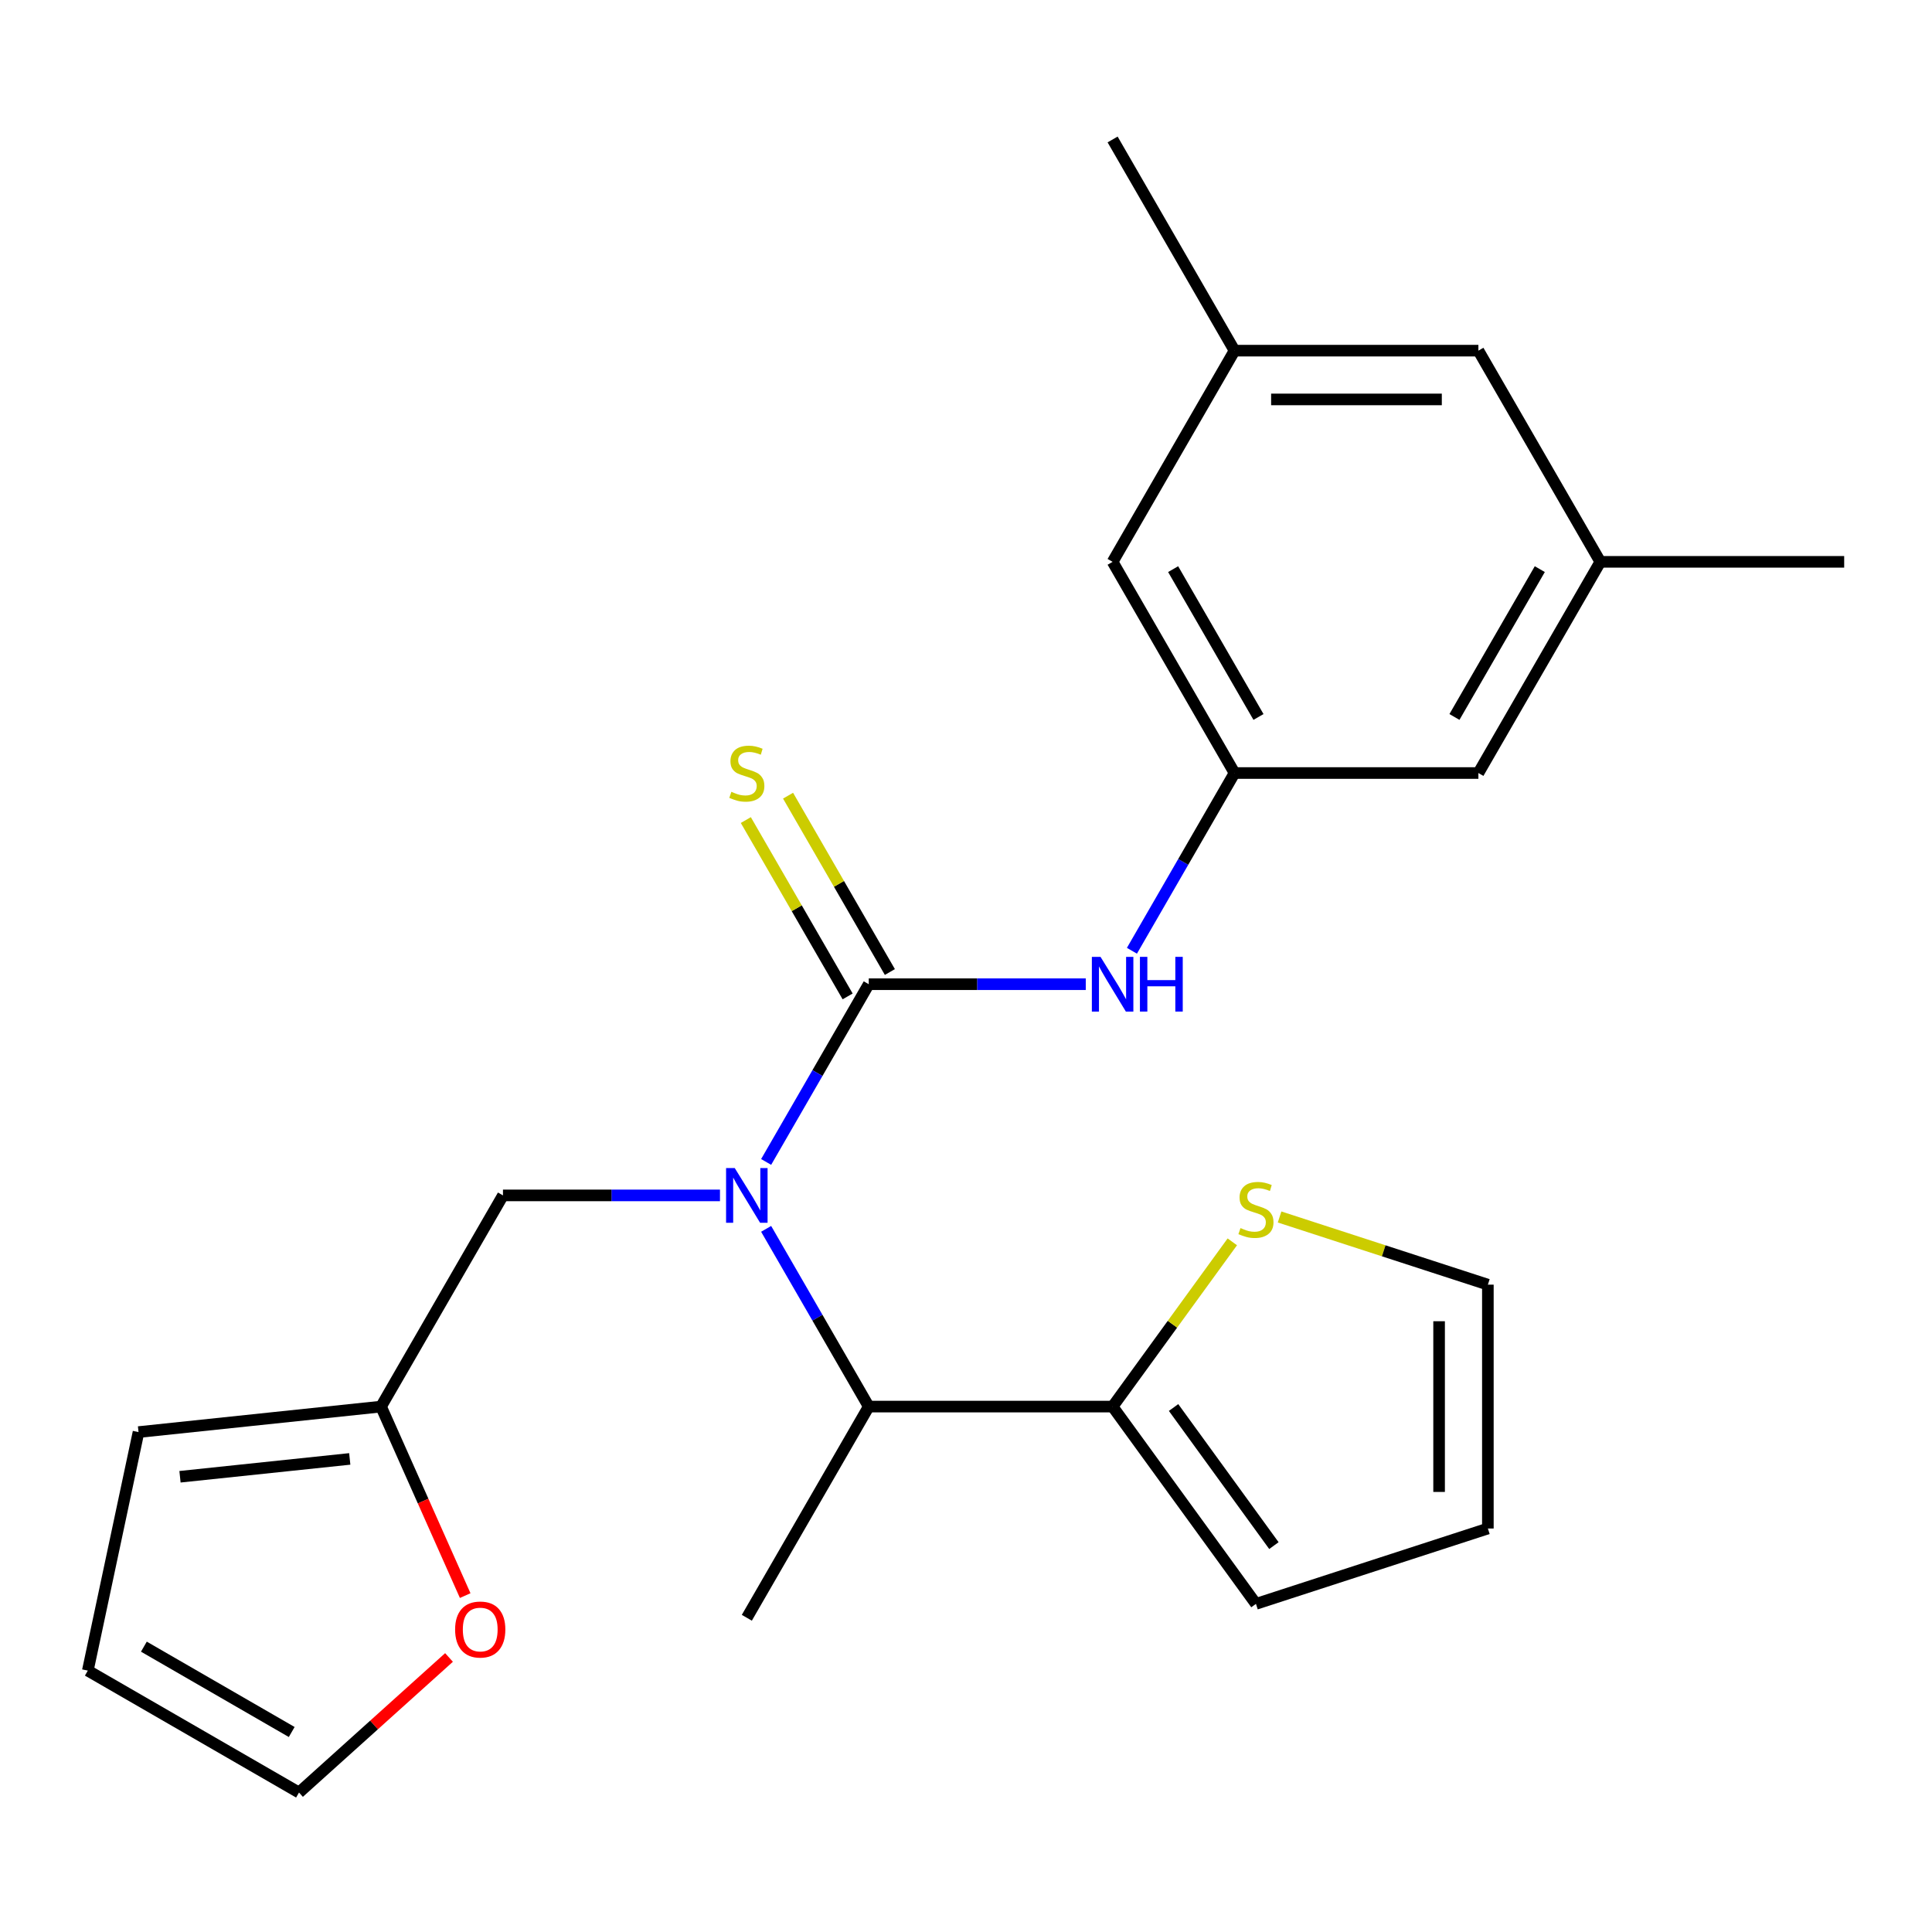 <?xml version='1.0' encoding='iso-8859-1'?>
<svg version='1.1' baseProfile='full'
              xmlns='http://www.w3.org/2000/svg'
                      xmlns:rdkit='http://www.rdkit.org/xml'
                      xmlns:xlink='http://www.w3.org/1999/xlink'
                  xml:space='preserve'
width='1000px' height='1000px' viewBox='0 0 1000 1000'>
<!-- END OF HEADER -->
<rect style='opacity:1.0;fill:#FFFFFF;stroke:none' width='1000' height='1000' x='0' y='0'> </rect>
<path class='bond-0' d='M 449.666,509.427 L 423.109,555.424' style='fill:none;fill-rule:evenodd;stroke:#000000;stroke-width:6px;stroke-linecap:butt;stroke-linejoin:miter;stroke-opacity:1' />
<path class='bond-0' d='M 423.109,555.424 L 396.553,601.421' style='fill:none;fill-rule:evenodd;stroke:#0000FF;stroke-width:6px;stroke-linecap:butt;stroke-linejoin:miter;stroke-opacity:1' />
<path class='bond-1' d='M 449.666,509.427 L 505.828,509.427' style='fill:none;fill-rule:evenodd;stroke:#000000;stroke-width:6px;stroke-linecap:butt;stroke-linejoin:miter;stroke-opacity:1' />
<path class='bond-1' d='M 505.828,509.427 L 561.99,509.427' style='fill:none;fill-rule:evenodd;stroke:#0000FF;stroke-width:6px;stroke-linecap:butt;stroke-linejoin:miter;stroke-opacity:1' />
<path class='bond-6' d='M 460.597,503.116 L 434.248,457.479' style='fill:none;fill-rule:evenodd;stroke:#000000;stroke-width:6px;stroke-linecap:butt;stroke-linejoin:miter;stroke-opacity:1' />
<path class='bond-6' d='M 434.248,457.479 L 407.899,411.842' style='fill:none;fill-rule:evenodd;stroke:#CCCC00;stroke-width:6px;stroke-linecap:butt;stroke-linejoin:miter;stroke-opacity:1' />
<path class='bond-6' d='M 438.735,515.738 L 412.386,470.101' style='fill:none;fill-rule:evenodd;stroke:#000000;stroke-width:6px;stroke-linecap:butt;stroke-linejoin:miter;stroke-opacity:1' />
<path class='bond-6' d='M 412.386,470.101 L 386.037,424.464' style='fill:none;fill-rule:evenodd;stroke:#CCCC00;stroke-width:6px;stroke-linecap:butt;stroke-linejoin:miter;stroke-opacity:1' />
<path class='bond-3' d='M 396.553,636.052 L 423.109,682.049' style='fill:none;fill-rule:evenodd;stroke:#0000FF;stroke-width:6px;stroke-linecap:butt;stroke-linejoin:miter;stroke-opacity:1' />
<path class='bond-3' d='M 423.109,682.049 L 449.666,728.046' style='fill:none;fill-rule:evenodd;stroke:#000000;stroke-width:6px;stroke-linecap:butt;stroke-linejoin:miter;stroke-opacity:1' />
<path class='bond-8' d='M 372.66,618.737 L 316.498,618.737' style='fill:none;fill-rule:evenodd;stroke:#0000FF;stroke-width:6px;stroke-linecap:butt;stroke-linejoin:miter;stroke-opacity:1' />
<path class='bond-8' d='M 316.498,618.737 L 260.336,618.737' style='fill:none;fill-rule:evenodd;stroke:#000000;stroke-width:6px;stroke-linecap:butt;stroke-linejoin:miter;stroke-opacity:1' />
<path class='bond-4' d='M 585.883,492.112 L 612.439,446.114' style='fill:none;fill-rule:evenodd;stroke:#0000FF;stroke-width:6px;stroke-linecap:butt;stroke-linejoin:miter;stroke-opacity:1' />
<path class='bond-4' d='M 612.439,446.114 L 638.996,400.117' style='fill:none;fill-rule:evenodd;stroke:#000000;stroke-width:6px;stroke-linecap:butt;stroke-linejoin:miter;stroke-opacity:1' />
<path class='bond-2' d='M 575.886,728.046 L 449.666,728.046' style='fill:none;fill-rule:evenodd;stroke:#000000;stroke-width:6px;stroke-linecap:butt;stroke-linejoin:miter;stroke-opacity:1' />
<path class='bond-5' d='M 575.886,728.046 L 606.863,685.41' style='fill:none;fill-rule:evenodd;stroke:#000000;stroke-width:6px;stroke-linecap:butt;stroke-linejoin:miter;stroke-opacity:1' />
<path class='bond-5' d='M 606.863,685.41 L 637.84,642.773' style='fill:none;fill-rule:evenodd;stroke:#CCCC00;stroke-width:6px;stroke-linecap:butt;stroke-linejoin:miter;stroke-opacity:1' />
<path class='bond-10' d='M 575.886,728.046 L 650.076,830.161' style='fill:none;fill-rule:evenodd;stroke:#000000;stroke-width:6px;stroke-linecap:butt;stroke-linejoin:miter;stroke-opacity:1' />
<path class='bond-10' d='M 607.437,728.525 L 659.37,800.005' style='fill:none;fill-rule:evenodd;stroke:#000000;stroke-width:6px;stroke-linecap:butt;stroke-linejoin:miter;stroke-opacity:1' />
<path class='bond-21' d='M 449.666,728.046 L 386.556,837.356' style='fill:none;fill-rule:evenodd;stroke:#000000;stroke-width:6px;stroke-linecap:butt;stroke-linejoin:miter;stroke-opacity:1' />
<path class='bond-18' d='M 638.996,400.117 L 765.216,400.117' style='fill:none;fill-rule:evenodd;stroke:#000000;stroke-width:6px;stroke-linecap:butt;stroke-linejoin:miter;stroke-opacity:1' />
<path class='bond-19' d='M 638.996,400.117 L 575.886,290.808' style='fill:none;fill-rule:evenodd;stroke:#000000;stroke-width:6px;stroke-linecap:butt;stroke-linejoin:miter;stroke-opacity:1' />
<path class='bond-19' d='M 651.391,371.099 L 607.214,294.582' style='fill:none;fill-rule:evenodd;stroke:#000000;stroke-width:6px;stroke-linecap:butt;stroke-linejoin:miter;stroke-opacity:1' />
<path class='bond-11' d='M 662.311,629.908 L 716.215,647.422' style='fill:none;fill-rule:evenodd;stroke:#CCCC00;stroke-width:6px;stroke-linecap:butt;stroke-linejoin:miter;stroke-opacity:1' />
<path class='bond-11' d='M 716.215,647.422 L 770.118,664.936' style='fill:none;fill-rule:evenodd;stroke:#000000;stroke-width:6px;stroke-linecap:butt;stroke-linejoin:miter;stroke-opacity:1' />
<path class='bond-7' d='M 197.226,728.046 L 260.336,618.737' style='fill:none;fill-rule:evenodd;stroke:#000000;stroke-width:6px;stroke-linecap:butt;stroke-linejoin:miter;stroke-opacity:1' />
<path class='bond-9' d='M 197.226,728.046 L 219.005,776.963' style='fill:none;fill-rule:evenodd;stroke:#000000;stroke-width:6px;stroke-linecap:butt;stroke-linejoin:miter;stroke-opacity:1' />
<path class='bond-9' d='M 219.005,776.963 L 240.783,825.879' style='fill:none;fill-rule:evenodd;stroke:#FF0000;stroke-width:6px;stroke-linecap:butt;stroke-linejoin:miter;stroke-opacity:1' />
<path class='bond-12' d='M 197.226,728.046 L 71.697,741.24' style='fill:none;fill-rule:evenodd;stroke:#000000;stroke-width:6px;stroke-linecap:butt;stroke-linejoin:miter;stroke-opacity:1' />
<path class='bond-12' d='M 181.035,755.131 L 93.165,764.367' style='fill:none;fill-rule:evenodd;stroke:#000000;stroke-width:6px;stroke-linecap:butt;stroke-linejoin:miter;stroke-opacity:1' />
<path class='bond-13' d='M 232.408,857.901 L 193.586,892.856' style='fill:none;fill-rule:evenodd;stroke:#FF0000;stroke-width:6px;stroke-linecap:butt;stroke-linejoin:miter;stroke-opacity:1' />
<path class='bond-13' d='M 193.586,892.856 L 154.764,927.812' style='fill:none;fill-rule:evenodd;stroke:#000000;stroke-width:6px;stroke-linecap:butt;stroke-linejoin:miter;stroke-opacity:1' />
<path class='bond-14' d='M 650.076,830.161 L 770.118,791.156' style='fill:none;fill-rule:evenodd;stroke:#000000;stroke-width:6px;stroke-linecap:butt;stroke-linejoin:miter;stroke-opacity:1' />
<path class='bond-26' d='M 770.118,664.936 L 770.118,791.156' style='fill:none;fill-rule:evenodd;stroke:#000000;stroke-width:6px;stroke-linecap:butt;stroke-linejoin:miter;stroke-opacity:1' />
<path class='bond-26' d='M 744.874,683.869 L 744.874,772.223' style='fill:none;fill-rule:evenodd;stroke:#000000;stroke-width:6px;stroke-linecap:butt;stroke-linejoin:miter;stroke-opacity:1' />
<path class='bond-15' d='M 71.697,741.24 L 45.455,864.702' style='fill:none;fill-rule:evenodd;stroke:#000000;stroke-width:6px;stroke-linecap:butt;stroke-linejoin:miter;stroke-opacity:1' />
<path class='bond-25' d='M 154.764,927.812 L 45.455,864.702' style='fill:none;fill-rule:evenodd;stroke:#000000;stroke-width:6px;stroke-linecap:butt;stroke-linejoin:miter;stroke-opacity:1' />
<path class='bond-25' d='M 150.99,896.483 L 74.473,852.306' style='fill:none;fill-rule:evenodd;stroke:#000000;stroke-width:6px;stroke-linecap:butt;stroke-linejoin:miter;stroke-opacity:1' />
<path class='bond-16' d='M 828.325,290.808 L 765.216,400.117' style='fill:none;fill-rule:evenodd;stroke:#000000;stroke-width:6px;stroke-linecap:butt;stroke-linejoin:miter;stroke-opacity:1' />
<path class='bond-16' d='M 796.997,294.582 L 752.82,371.099' style='fill:none;fill-rule:evenodd;stroke:#000000;stroke-width:6px;stroke-linecap:butt;stroke-linejoin:miter;stroke-opacity:1' />
<path class='bond-23' d='M 828.325,290.808 L 954.545,290.808' style='fill:none;fill-rule:evenodd;stroke:#000000;stroke-width:6px;stroke-linecap:butt;stroke-linejoin:miter;stroke-opacity:1' />
<path class='bond-24' d='M 828.325,290.808 L 765.216,181.498' style='fill:none;fill-rule:evenodd;stroke:#000000;stroke-width:6px;stroke-linecap:butt;stroke-linejoin:miter;stroke-opacity:1' />
<path class='bond-17' d='M 638.996,181.498 L 575.886,290.808' style='fill:none;fill-rule:evenodd;stroke:#000000;stroke-width:6px;stroke-linecap:butt;stroke-linejoin:miter;stroke-opacity:1' />
<path class='bond-20' d='M 638.996,181.498 L 765.216,181.498' style='fill:none;fill-rule:evenodd;stroke:#000000;stroke-width:6px;stroke-linecap:butt;stroke-linejoin:miter;stroke-opacity:1' />
<path class='bond-20' d='M 657.929,206.742 L 746.283,206.742' style='fill:none;fill-rule:evenodd;stroke:#000000;stroke-width:6px;stroke-linecap:butt;stroke-linejoin:miter;stroke-opacity:1' />
<path class='bond-22' d='M 638.996,181.498 L 575.886,72.188' style='fill:none;fill-rule:evenodd;stroke:#000000;stroke-width:6px;stroke-linecap:butt;stroke-linejoin:miter;stroke-opacity:1' />
<path  class='atom-1' d='M 380.296 604.577
L 389.576 619.577
Q 390.496 621.057, 391.976 623.737
Q 393.456 626.417, 393.536 626.577
L 393.536 604.577
L 397.296 604.577
L 397.296 632.897
L 393.416 632.897
L 383.456 616.497
Q 382.296 614.577, 381.056 612.377
Q 379.856 610.177, 379.496 609.497
L 379.496 632.897
L 375.816 632.897
L 375.816 604.577
L 380.296 604.577
' fill='#0000FF'/>
<path  class='atom-2' d='M 569.626 495.267
L 578.906 510.267
Q 579.826 511.747, 581.306 514.427
Q 582.786 517.107, 582.866 517.267
L 582.866 495.267
L 586.626 495.267
L 586.626 523.587
L 582.746 523.587
L 572.786 507.187
Q 571.626 505.267, 570.386 503.067
Q 569.186 500.867, 568.826 500.187
L 568.826 523.587
L 565.146 523.587
L 565.146 495.267
L 569.626 495.267
' fill='#0000FF'/>
<path  class='atom-2' d='M 590.026 495.267
L 593.866 495.267
L 593.866 507.307
L 608.346 507.307
L 608.346 495.267
L 612.186 495.267
L 612.186 523.587
L 608.346 523.587
L 608.346 510.507
L 593.866 510.507
L 593.866 523.587
L 590.026 523.587
L 590.026 495.267
' fill='#0000FF'/>
<path  class='atom-6' d='M 642.076 635.652
Q 642.396 635.772, 643.716 636.332
Q 645.036 636.892, 646.476 637.252
Q 647.956 637.572, 649.396 637.572
Q 652.076 637.572, 653.636 636.292
Q 655.196 634.972, 655.196 632.692
Q 655.196 631.132, 654.396 630.172
Q 653.636 629.212, 652.436 628.692
Q 651.236 628.172, 649.236 627.572
Q 646.716 626.812, 645.196 626.092
Q 643.716 625.372, 642.636 623.852
Q 641.596 622.332, 641.596 619.772
Q 641.596 616.212, 643.996 614.012
Q 646.436 611.812, 651.236 611.812
Q 654.516 611.812, 658.236 613.372
L 657.316 616.452
Q 653.916 615.052, 651.356 615.052
Q 648.596 615.052, 647.076 616.212
Q 645.556 617.332, 645.596 619.292
Q 645.596 620.812, 646.356 621.732
Q 647.156 622.652, 648.276 623.172
Q 649.436 623.692, 651.356 624.292
Q 653.916 625.092, 655.436 625.892
Q 656.956 626.692, 658.036 628.332
Q 659.156 629.932, 659.156 632.692
Q 659.156 636.612, 656.516 638.732
Q 653.916 640.812, 649.556 640.812
Q 647.036 640.812, 645.116 640.252
Q 643.236 639.732, 640.996 638.812
L 642.076 635.652
' fill='#CCCC00'/>
<path  class='atom-7' d='M 378.556 409.837
Q 378.876 409.957, 380.196 410.517
Q 381.516 411.077, 382.956 411.437
Q 384.436 411.757, 385.876 411.757
Q 388.556 411.757, 390.116 410.477
Q 391.676 409.157, 391.676 406.877
Q 391.676 405.317, 390.876 404.357
Q 390.116 403.397, 388.916 402.877
Q 387.716 402.357, 385.716 401.757
Q 383.196 400.997, 381.676 400.277
Q 380.196 399.557, 379.116 398.037
Q 378.076 396.517, 378.076 393.957
Q 378.076 390.397, 380.476 388.197
Q 382.916 385.997, 387.716 385.997
Q 390.996 385.997, 394.716 387.557
L 393.796 390.637
Q 390.396 389.237, 387.836 389.237
Q 385.076 389.237, 383.556 390.397
Q 382.036 391.517, 382.076 393.477
Q 382.076 394.997, 382.836 395.917
Q 383.636 396.837, 384.756 397.357
Q 385.916 397.877, 387.836 398.477
Q 390.396 399.277, 391.916 400.077
Q 393.436 400.877, 394.516 402.517
Q 395.636 404.117, 395.636 406.877
Q 395.636 410.797, 392.996 412.917
Q 390.396 414.997, 386.036 414.997
Q 383.516 414.997, 381.596 414.437
Q 379.716 413.917, 377.476 412.997
L 378.556 409.837
' fill='#CCCC00'/>
<path  class='atom-10' d='M 235.564 843.434
Q 235.564 836.634, 238.924 832.834
Q 242.284 829.034, 248.564 829.034
Q 254.844 829.034, 258.204 832.834
Q 261.564 836.634, 261.564 843.434
Q 261.564 850.314, 258.164 854.234
Q 254.764 858.114, 248.564 858.114
Q 242.324 858.114, 238.924 854.234
Q 235.564 850.354, 235.564 843.434
M 248.564 854.914
Q 252.884 854.914, 255.204 852.034
Q 257.564 849.114, 257.564 843.434
Q 257.564 837.874, 255.204 835.074
Q 252.884 832.234, 248.564 832.234
Q 244.244 832.234, 241.884 835.034
Q 239.564 837.834, 239.564 843.434
Q 239.564 849.154, 241.884 852.034
Q 244.244 854.914, 248.564 854.914
' fill='#FF0000'/>
</svg>
